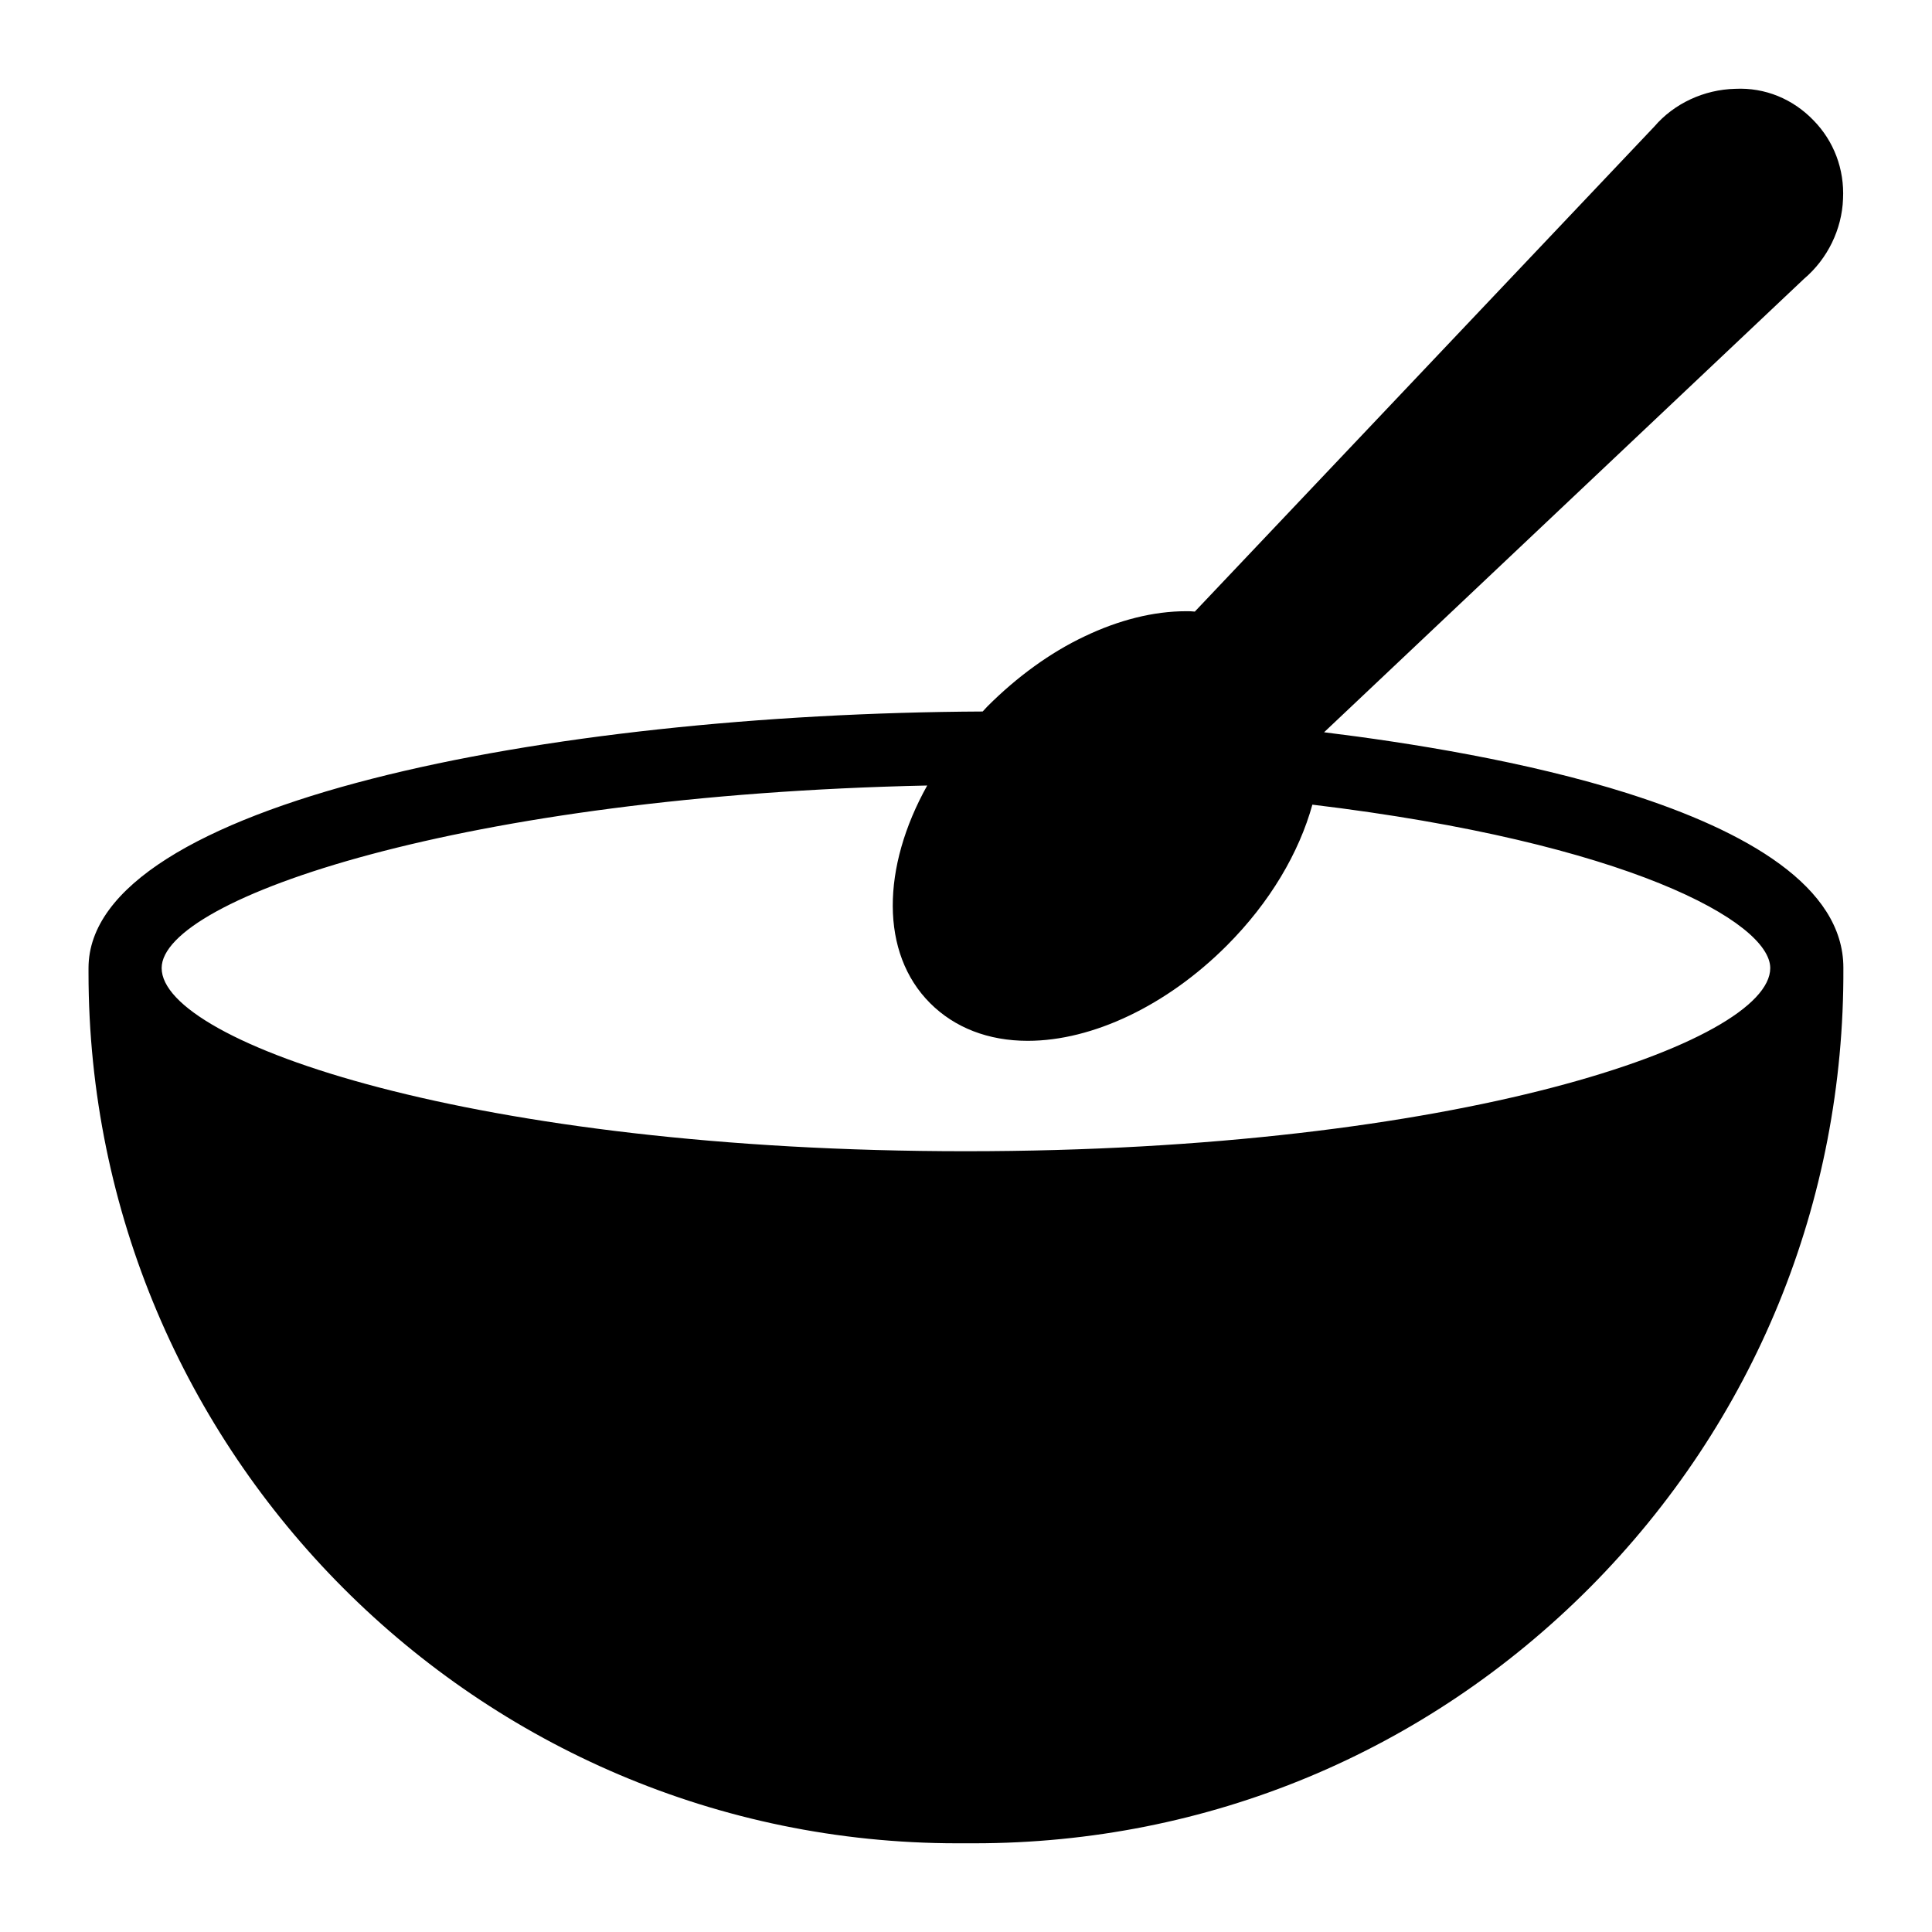 <?xml version="1.0" encoding="UTF-8"?>
<!-- Uploaded to: ICON Repo, www.iconrepo.com, Generator: ICON Repo Mixer Tools -->
<svg fill="#000000" width="800px" height="800px" version="1.1" viewBox="144 144 512 512" xmlns="http://www.w3.org/2000/svg">
 <path d="m575.65 354.33c-27.199-8.617-58.582-13.547-80.754-16.273l127.16-120.14c6.297-5.328 10.074-13.176 10.367-21.219 0.387-7.848-2.422-15.309-7.848-20.828-5.426-5.621-12.789-8.719-20.734-8.332-8.234 0.195-16.18 3.875-21.41 9.98l-121.79 128.56c-0.773-0.098-1.551-0.098-2.324-0.098-8.621 0-17.828 2.324-26.934 6.684-9.012 4.262-17.828 10.66-25.676 18.508-0.449 0.453-0.848 0.926-1.289 1.383-115.7 0.562-236.96 24.336-236.96 67.988v1.258c0 127.21 103.28 230.69 230.2 230.69h4.555c61.719 0 119.56-24.027 163.16-67.82 43.598-43.887 67.434-102.21 67.141-164.12v-0.098c0-21.508-25.77-36.234-56.871-46.117zm-175.66 94.758c-130.12 0-213.15-28.773-213.15-48.539 0-18.441 80.141-45.781 202.88-48.379-12.086 21.652-12.512 44.398 0.773 57.68 6.492 6.492 15.406 9.98 25.867 9.98 17.246 0 36.914-9.398 52.707-25.191 11.574-11.574 19.207-24.73 22.727-37.395 83.473 10.027 121.34 31.105 121.34 43.305 0 19.762-83.031 48.539-213.15 48.539z"/>
</svg>